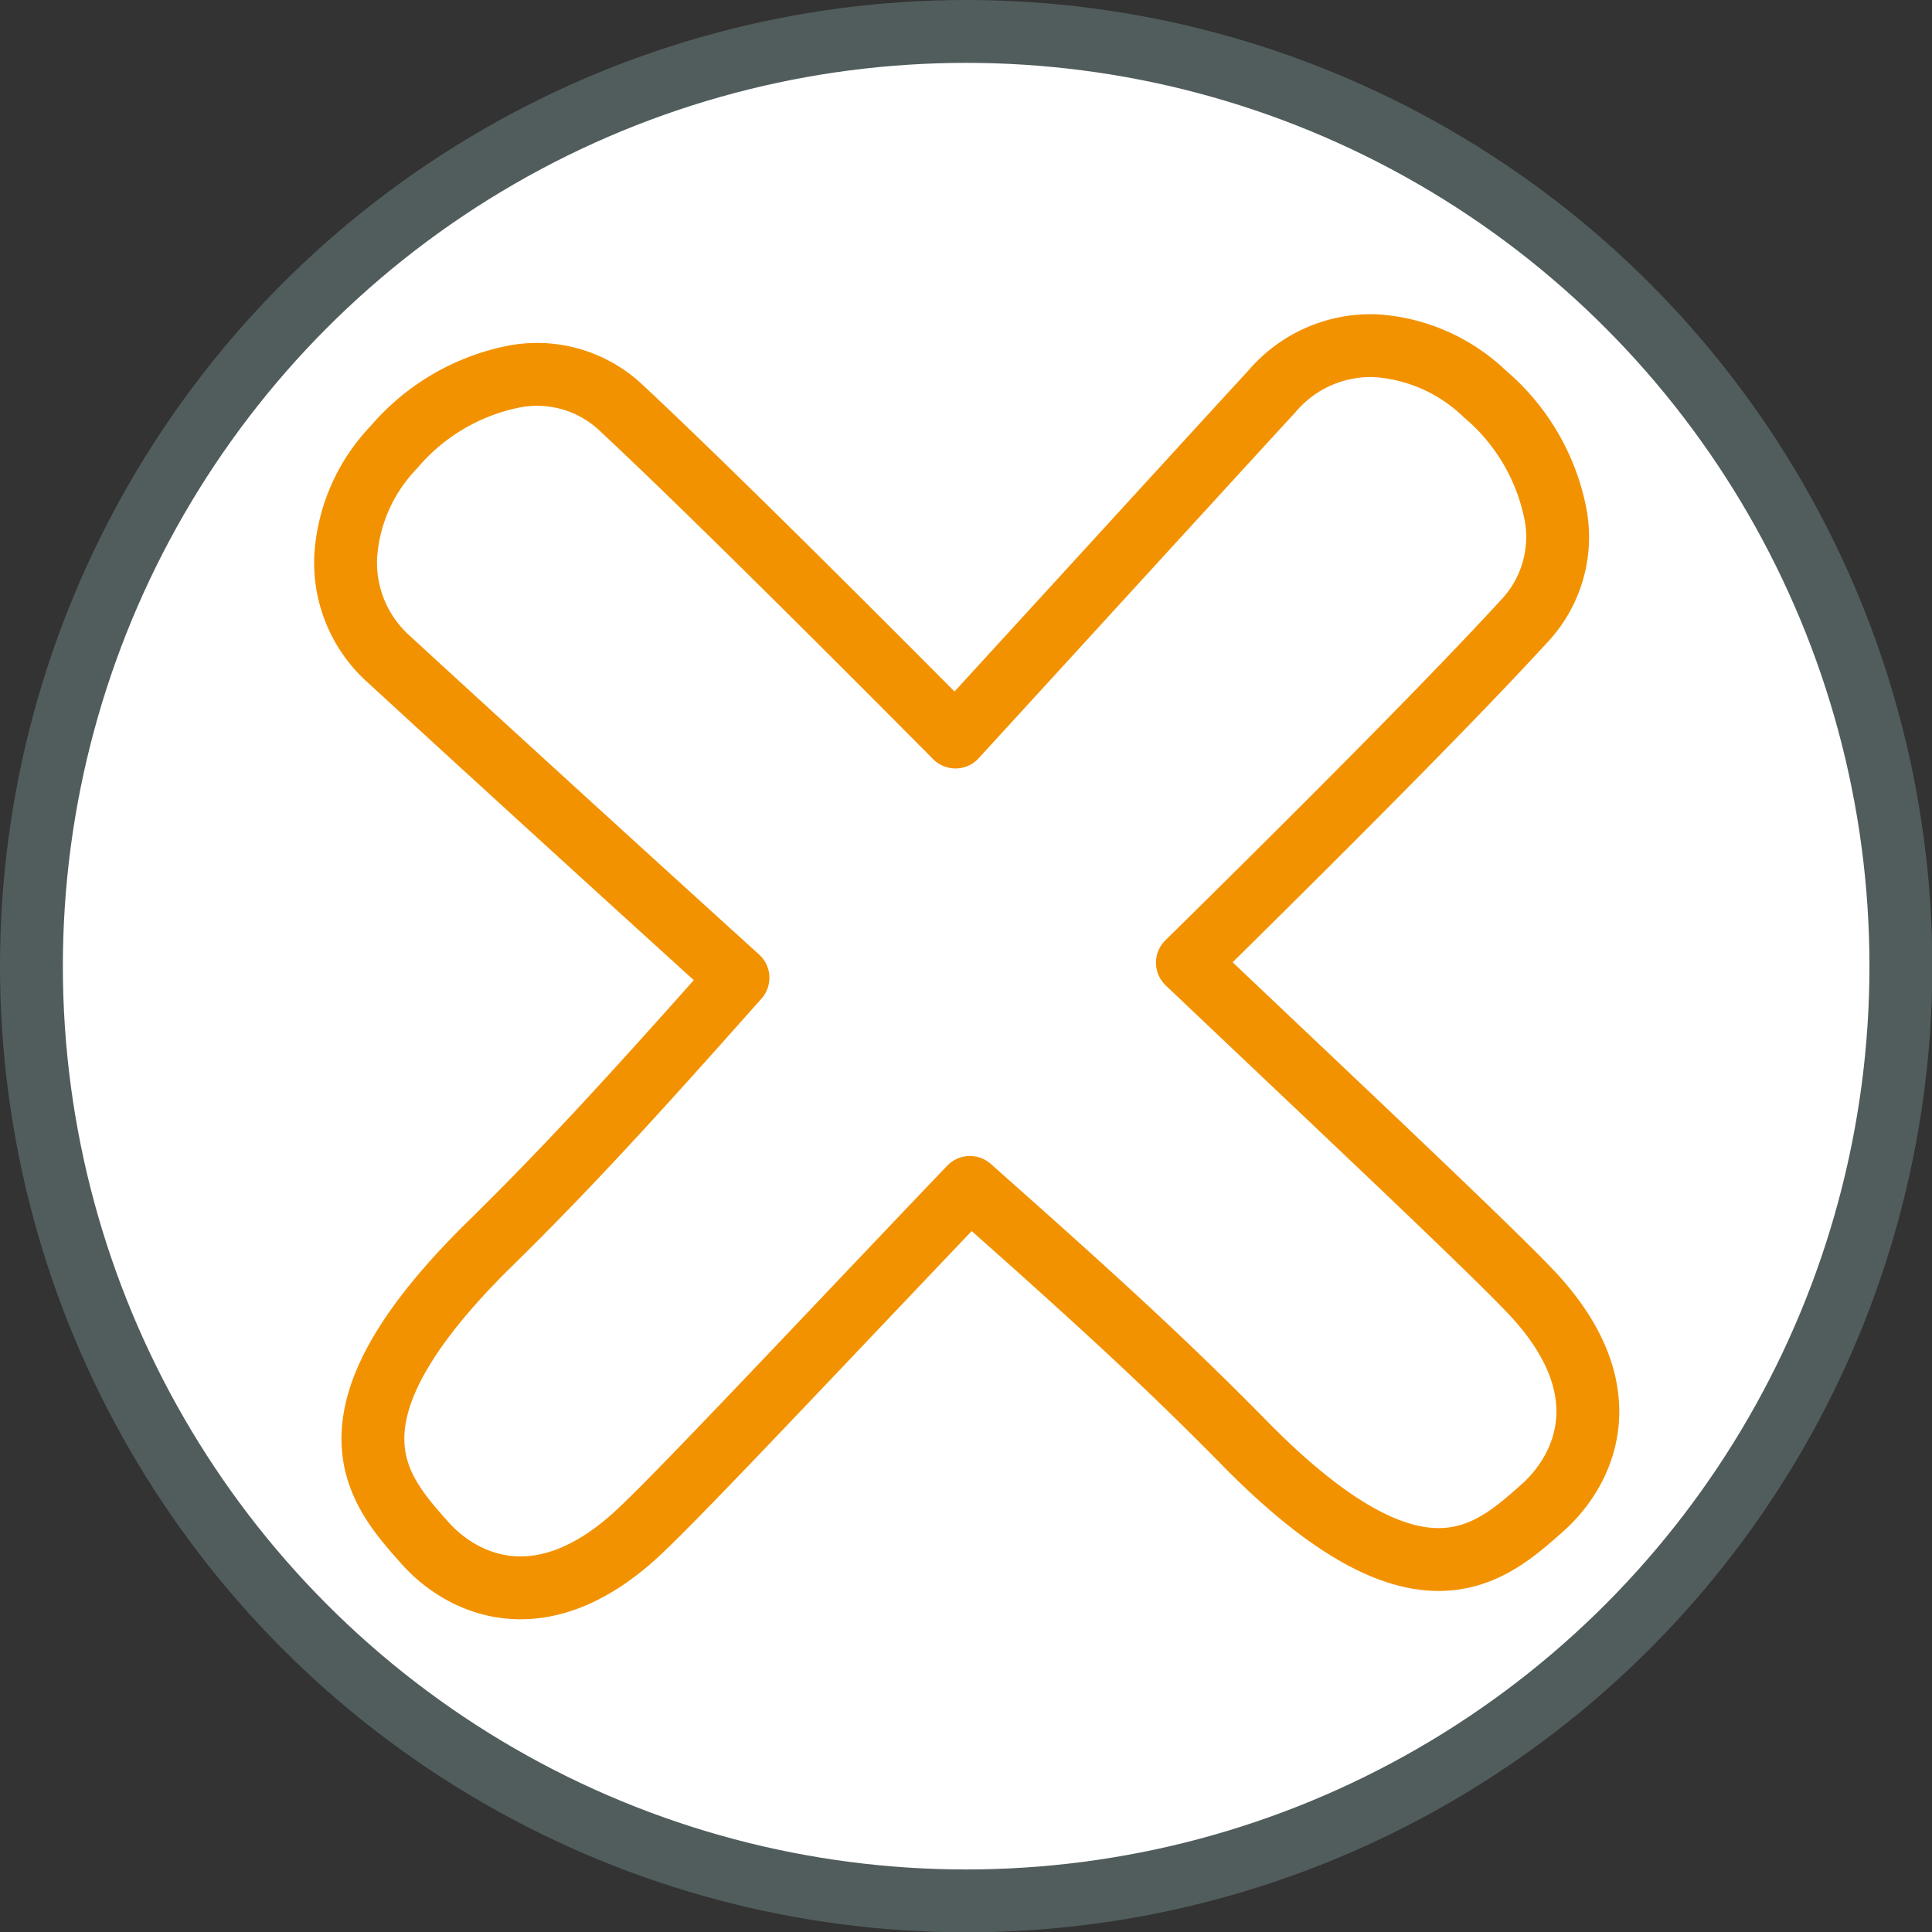 <?xml version="1.0" encoding="UTF-8"?> <svg xmlns="http://www.w3.org/2000/svg" viewBox="0 0 61.47 61.47"><rect x="0" y="0" width="61.47" height="61.47" fill="#333333" stroke="none"/><defs><style>.cls-1,.cls-2{fill:#fff;stroke-linecap:round;stroke-linejoin:round;stroke-width:2px;}.cls-1{stroke:#515d5c;}.cls-2{stroke:#f39200;}</style></defs><g id="Vrstva_2" data-name="Vrstva 2"><g id="Vrstva_1-2" data-name="Vrstva 1"><circle class="cls-1" cx="30.74" cy="30.74" r="29.74"></circle><path class="cls-2" d="M48.78,41.18c-1.34-1.43-6.27-6.06-11-10.55h0q7.68-7.56,10.69-10.84a3.9,3.9,0,0,0,1-3.53,6.69,6.69,0,0,0-2.23-3.73A5.52,5.52,0,0,0,43.78,11a4.12,4.12,0,0,0-3.31,1.45c-1.18,1.28-5.63,6.15-10.07,11Q23,16,19.79,13a3.9,3.9,0,0,0-3.53-1,6.74,6.74,0,0,0-3.73,2.23A5.52,5.52,0,0,0,11,17.69,4.12,4.12,0,0,0,12.4,21c1.28,1.18,6.17,5.66,11.08,10.11l-1.31,1.47c-3,3.36-4.75,5.2-6.76,7.17C10,45.16,12,47.38,13.51,49.08c1.13,1.28,3.65,2.6,6.78-.3,1.44-1.34,6.07-6.29,10.57-11l1.72,1.53c3.36,3,5.2,4.75,7.17,6.76,5.41,5.42,7.63,3.41,9.33,1.9C50.36,46.83,51.68,44.31,48.78,41.18Z"></path></g></g></svg> 